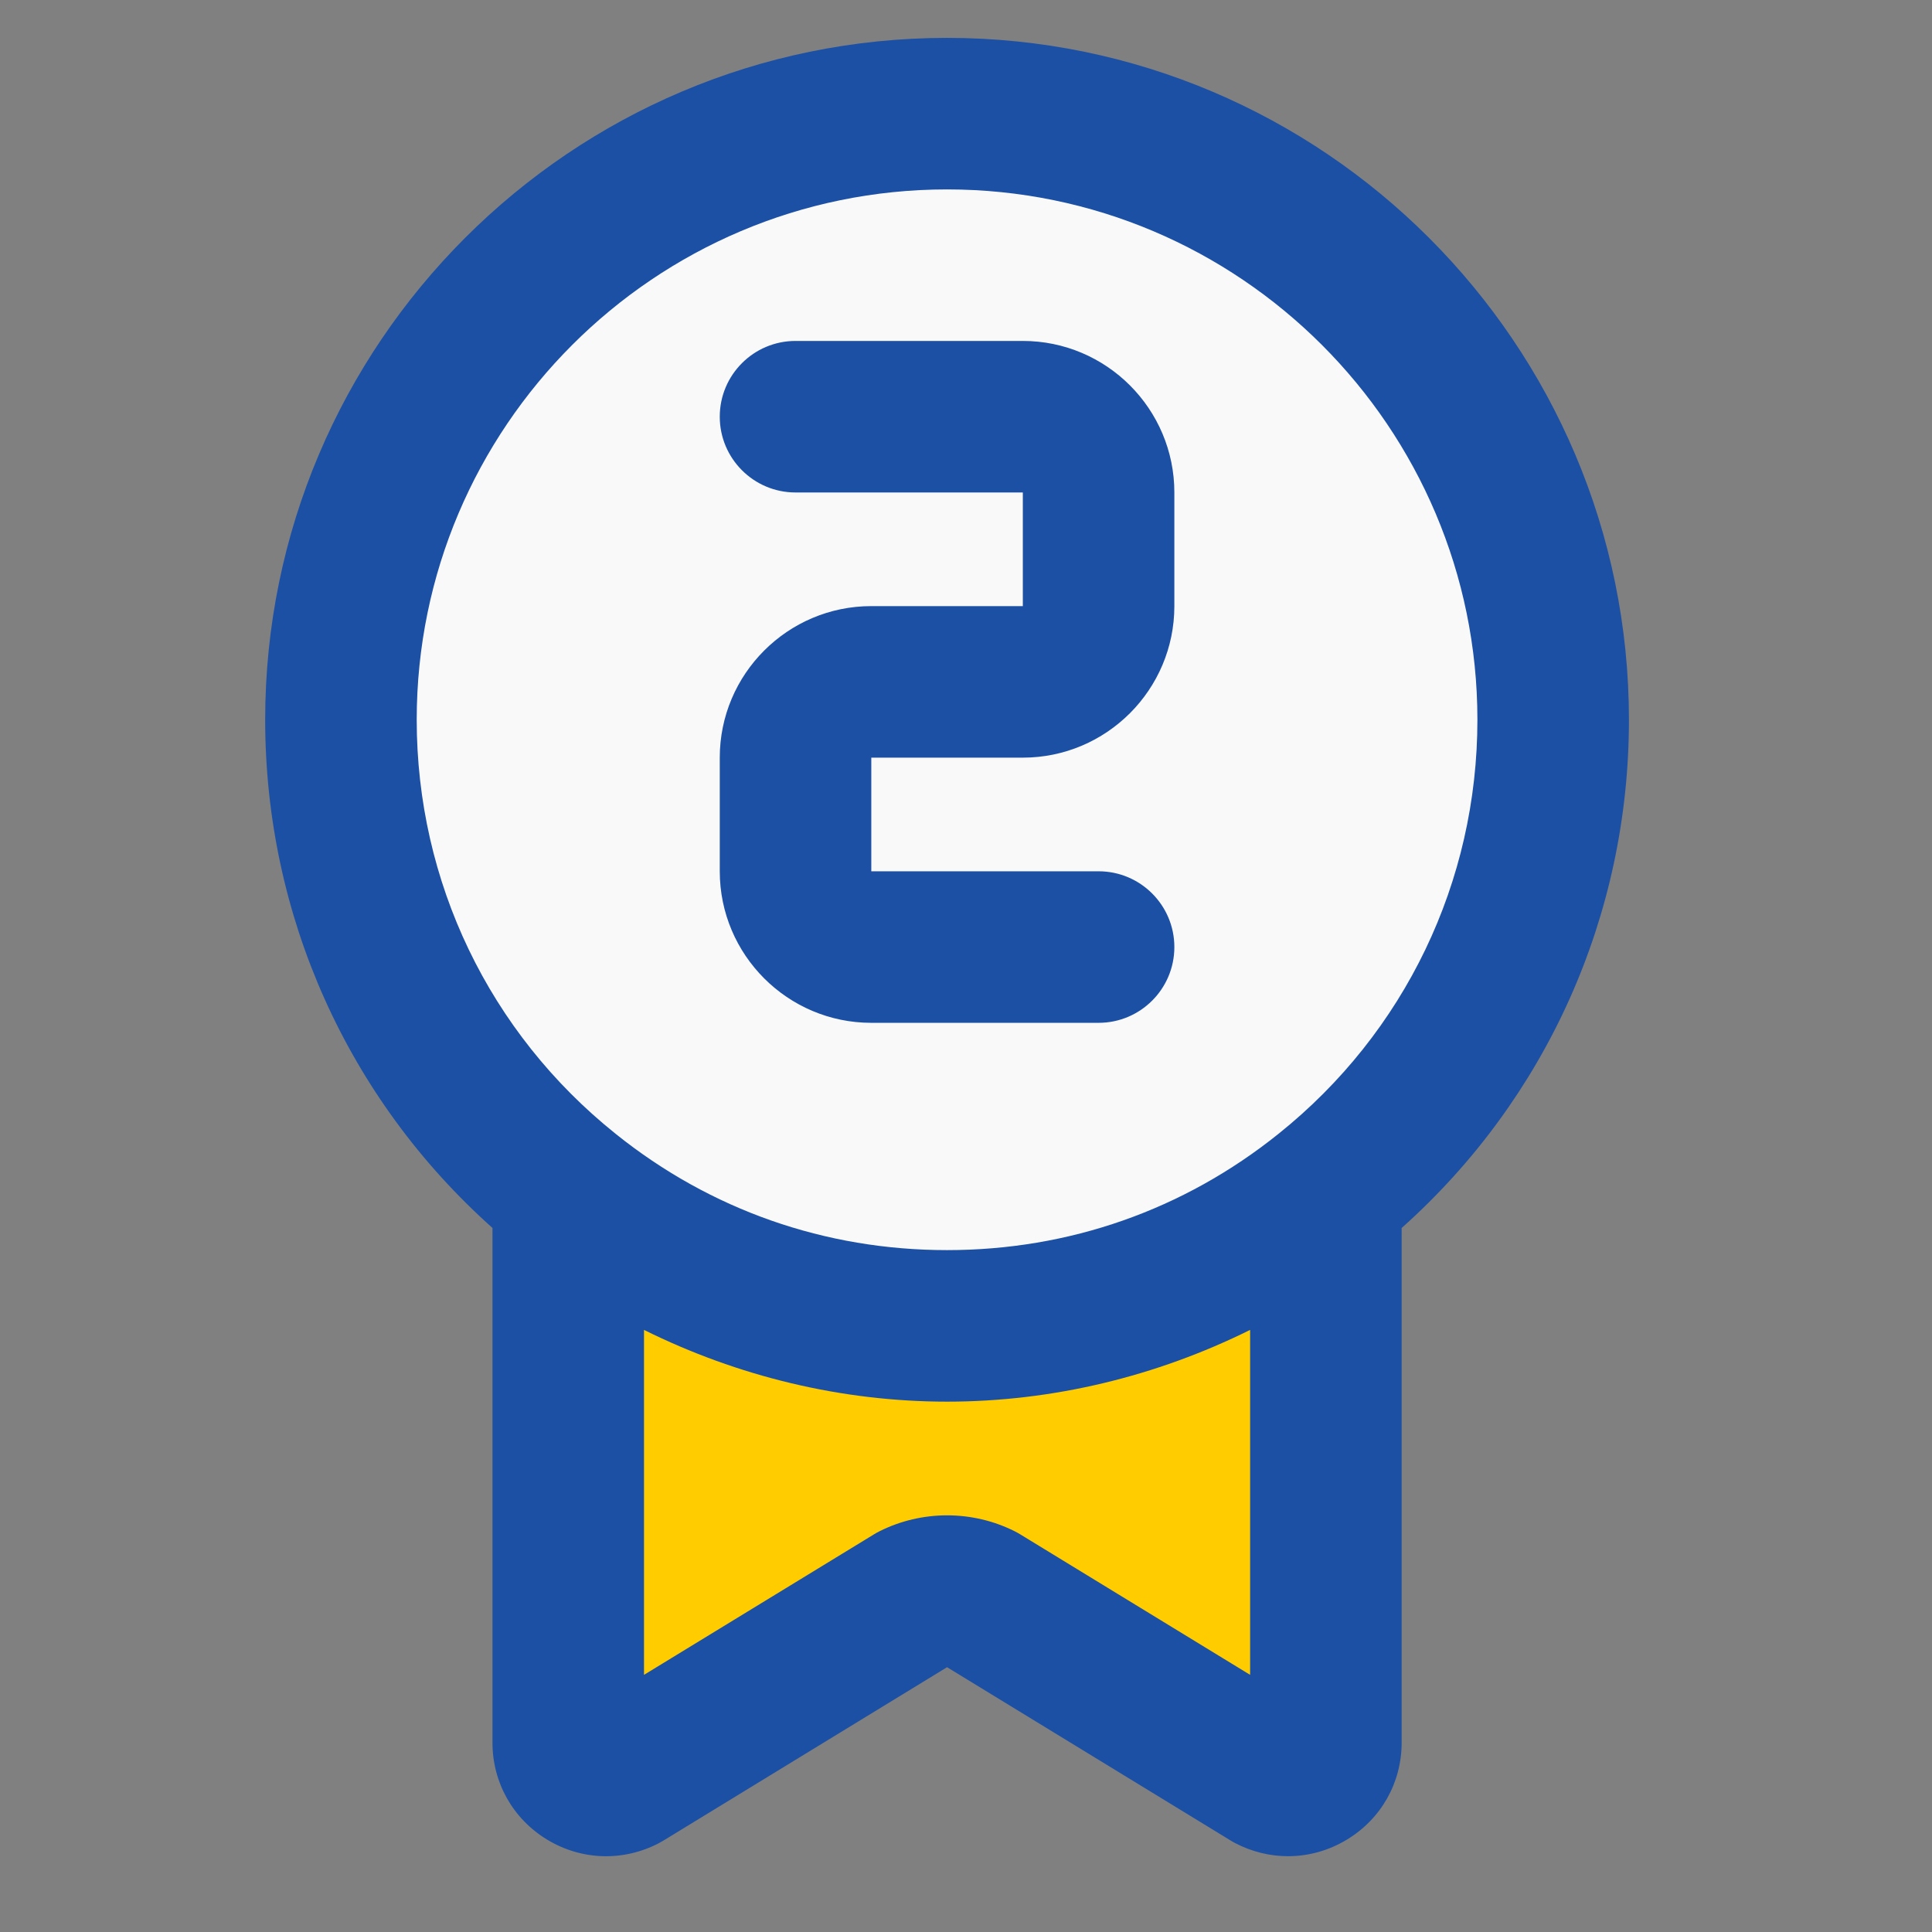 <svg id="Layer" height="512" viewBox="7 7 51 51" width="512" xmlns="http://www.w3.org/2000/svg"><rect x="7" y="7" width="51" height="51" fill="#808080" stroke="none"/><path d="m32 10c8.84 0 16 7.16 16 16 0 5.06-2.34 9.56-6 12.49-2.74 2.2-6.22 3.51-10 3.51s-7.26-1.31-10-3.51c-3.66-2.93-6-7.43-6-12.49 0-8.84 7.16-16 16-16z" fill="#f9f9f9"/><path d="m42 38.49v14.51c0 .75-.8 1.23-1.47.88l-7.64-4.67c-.56-.28-1.22-.28-1.78 0l-7.64 4.67c-.67.35-1.47-.13-1.47-.88v-14.51c2.74 2.2 6.22 3.51 10 3.51s7.26-1.31 10-3.51z" fill="#ffcc00"/><g fill="#1b50a5"><path d="m32 8c-9.925 0-18 8.075-18 18 0 5.166 2.176 10.001 6 13.415v13.585c0 1.057.54 2.014 1.444 2.562.906.549 2.009.584 2.953.091.039-.021.077-.043.115-.066l7.488-4.577 7.487 4.576c.038.023.076.046.115.066.443.231.922.347 1.398.347.538 0 1.074-.146 1.555-.438.905-.547 1.445-1.504 1.445-2.561v-13.584c3.825-3.414 6-8.25 6-13.416 0-9.925-8.075-18-18-18zm1.933 39.504c-.048-.029-.097-.057-.147-.082-1.117-.561-2.453-.561-3.57 0-.051.025-.1.053-.147.082l-6.069 3.708v-9.106c2.472 1.226 5.212 1.894 8 1.894s5.528-.668 8-1.894v9.106zm6.815-10.573c-2.501 2.007-5.526 3.069-8.748 3.069s-6.247-1.062-8.748-3.069c-.001-.001-.001-.001-.002-.002-3.337-2.671-5.25-6.655-5.25-10.929 0-7.72 6.28-14 14-14s14 6.28 14 14c0 4.274-1.913 8.258-5.252 10.931z"/><path d="m34 16h-6c-1.104 0-2 .896-2 2s.896 2 2 2h6v3h-4c-2.206 0-4 1.794-4 4v3c0 2.206 1.794 4 4 4h6c1.104 0 2-.896 2-2s-.896-2-2-2h-6v-3h4c2.206 0 4-1.794 4-4v-3c0-2.206-1.794-4-4-4z"/></g></svg>